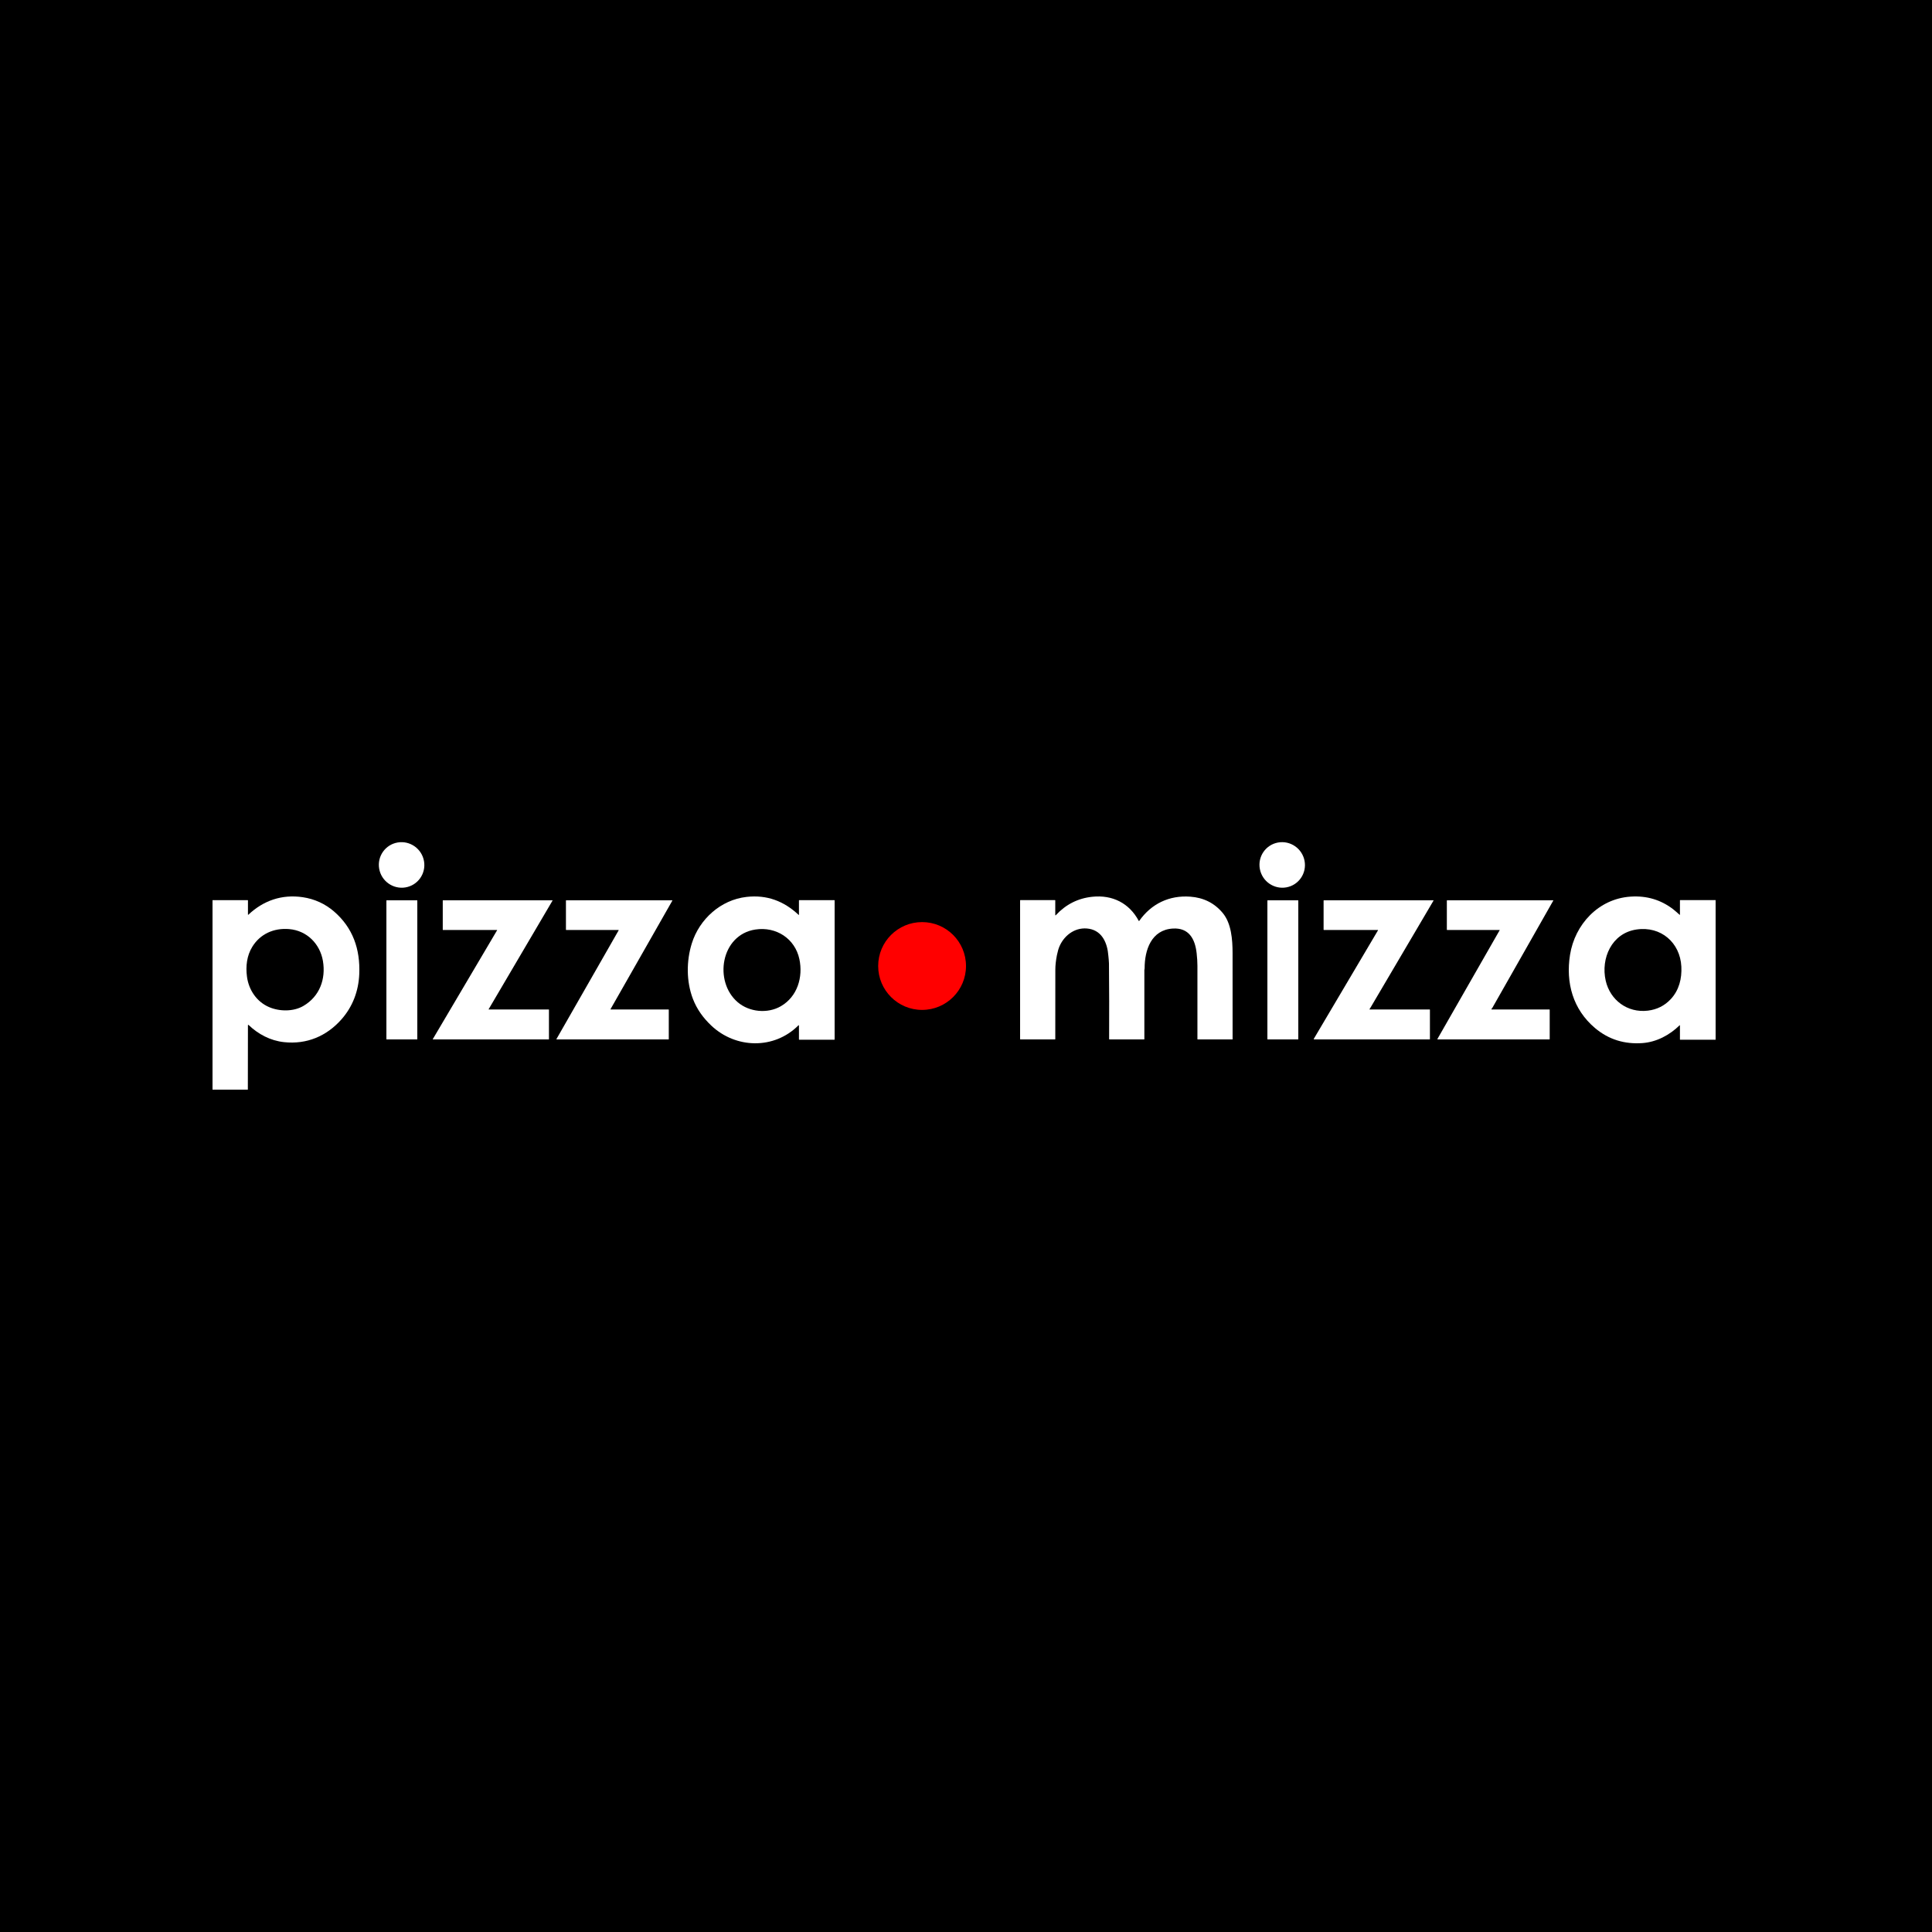 <svg width="88" height="88" viewBox="0 0 88 88" fill="none" xmlns="http://www.w3.org/2000/svg">
<rect x="0" y="0" width="88" height="88" fill="#333333" stroke="none"/>
<g clip-path="url(#clip0_4187_2122)">
<rect width="88" height="88" fill="white"/>
<g clip-path="url(#clip1_4187_2122)">
<rect width="88" height="88" fill="black"/>
<path d="M17.271 39.569C17.369 40.134 17.906 40.515 18.47 40.42C19.033 40.325 19.411 39.79 19.313 39.225C19.215 38.66 18.678 38.279 18.114 38.374C17.551 38.469 17.173 39.004 17.271 39.569Z" fill="white"/>
<path d="M57.385 39.581C57.49 40.145 58.031 40.52 58.593 40.418C59.156 40.316 59.526 39.777 59.421 39.213C59.316 38.649 58.775 38.274 58.212 38.376C57.65 38.478 57.279 39.017 57.385 39.581Z" fill="white"/>
<path d="M11.289 49.632H9.68V41.002L11.282 41.001C11.29 41.001 11.294 41.005 11.294 41.013V41.656C11.294 41.658 11.295 41.66 11.296 41.662C11.297 41.664 11.299 41.665 11.301 41.666C11.303 41.667 11.305 41.667 11.307 41.667C11.31 41.666 11.312 41.665 11.313 41.664C11.994 41.021 12.835 40.726 13.787 40.866C14.325 40.945 14.808 41.166 15.214 41.516C16.07 42.255 16.412 43.229 16.364 44.369C16.331 45.143 16.065 45.856 15.543 46.442C14.876 47.191 13.977 47.58 12.936 47.468C12.31 47.4 11.761 47.105 11.321 46.685C11.319 46.683 11.316 46.682 11.313 46.681C11.309 46.681 11.306 46.681 11.303 46.682C11.3 46.683 11.298 46.685 11.296 46.688C11.294 46.691 11.293 46.694 11.293 46.697L11.289 49.632ZM14.709 43.771C14.578 42.999 13.987 42.389 13.174 42.319C12.47 42.259 11.849 42.542 11.491 43.126C11.241 43.532 11.187 44.016 11.249 44.483C11.328 45.086 11.688 45.63 12.261 45.874C12.736 46.077 13.372 46.083 13.824 45.816C14.558 45.385 14.848 44.596 14.709 43.771Z" fill="white"/>
<path d="M32.396 46.712C32.027 46.362 31.741 45.968 31.559 45.492C31.258 44.702 31.261 43.77 31.511 42.971C31.855 41.87 32.824 40.986 34.005 40.853C34.936 40.747 35.714 41.048 36.376 41.672C36.378 41.673 36.379 41.673 36.381 41.674C36.383 41.674 36.384 41.674 36.386 41.673C36.387 41.673 36.389 41.672 36.389 41.67C36.39 41.669 36.391 41.667 36.391 41.665V41.017C36.391 41.006 36.396 41.001 36.407 41.001H38.005C38.008 41.001 38.011 41.002 38.013 41.004C38.015 41.006 38.016 41.008 38.016 41.011V47.345C38.016 47.349 38.015 47.352 38.012 47.354C38.01 47.357 38.007 47.358 38.003 47.358H36.404C36.401 47.358 36.397 47.357 36.395 47.354C36.392 47.352 36.391 47.349 36.391 47.345L36.391 46.71C36.391 46.707 36.391 46.705 36.389 46.703C36.388 46.701 36.386 46.699 36.384 46.698C36.381 46.697 36.379 46.697 36.376 46.698C36.374 46.698 36.371 46.699 36.37 46.701C35.259 47.816 33.508 47.766 32.396 46.712ZM33.599 45.647C34.131 46.103 34.962 46.18 35.563 45.834C36.324 45.395 36.584 44.504 36.411 43.687C36.213 42.756 35.357 42.192 34.403 42.339C32.829 42.582 32.5 44.704 33.599 45.647Z" fill="white"/>
<path d="M48.066 41.669C48.066 41.698 48.076 41.702 48.096 41.681C48.552 41.191 49.106 40.913 49.758 40.846C50.671 40.752 51.438 41.136 51.869 41.946C51.87 41.948 51.871 41.949 51.873 41.95C51.874 41.951 51.876 41.952 51.878 41.952C51.88 41.952 51.882 41.952 51.884 41.951C51.886 41.95 51.887 41.949 51.889 41.947C52.438 41.167 53.254 40.772 54.215 40.842C54.822 40.886 55.314 41.132 55.69 41.581C56.088 42.055 56.141 42.801 56.142 43.404C56.144 44.716 56.145 46.026 56.143 47.336C56.143 47.338 56.142 47.34 56.14 47.342C56.139 47.343 56.137 47.344 56.135 47.344H54.554C54.55 47.344 54.547 47.343 54.545 47.34C54.542 47.338 54.541 47.334 54.541 47.331C54.541 46.218 54.541 45.103 54.541 43.986C54.541 43.818 54.529 43.626 54.505 43.412C54.432 42.76 54.148 42.25 53.422 42.294C52.438 42.352 52.135 43.275 52.136 44.108C52.136 44.138 52.124 44.163 52.124 44.187C52.124 45.236 52.124 46.283 52.124 47.331C52.124 47.334 52.123 47.338 52.12 47.34C52.118 47.343 52.114 47.344 52.111 47.344H50.535C50.531 47.344 50.527 47.342 50.524 47.339C50.521 47.336 50.519 47.332 50.519 47.328C50.525 46.178 50.523 45.028 50.512 43.879C50.511 43.764 50.492 43.639 50.483 43.521C50.441 42.973 50.213 42.413 49.617 42.306C49.025 42.2 48.497 42.563 48.262 43.095C48.215 43.202 48.175 43.339 48.141 43.508C48.094 43.75 48.069 43.969 48.069 44.164C48.066 45.218 48.065 46.273 48.067 47.329C48.067 47.333 48.066 47.337 48.063 47.34C48.06 47.342 48.057 47.344 48.053 47.344H46.477C46.473 47.344 46.47 47.343 46.468 47.34C46.465 47.338 46.464 47.335 46.464 47.331V41.012C46.464 41.008 46.465 41.005 46.468 41.003C46.47 41.001 46.473 40.999 46.477 40.999H48.054C48.057 40.999 48.06 41.001 48.063 41.003C48.065 41.005 48.066 41.008 48.066 41.012V41.669Z" fill="white"/>
<path d="M78.144 40.999V47.358L76.532 47.359C76.523 47.359 76.519 47.355 76.519 47.346V46.709C76.519 46.706 76.518 46.705 76.517 46.703C76.516 46.702 76.515 46.7 76.513 46.7C76.511 46.699 76.509 46.699 76.507 46.699C76.505 46.7 76.504 46.7 76.502 46.702C76.051 47.145 75.454 47.464 74.811 47.511C73.997 47.569 73.274 47.353 72.648 46.824C71.642 45.973 71.312 44.761 71.512 43.495C71.731 42.111 72.803 40.938 74.269 40.84C75.001 40.79 75.649 40.983 76.213 41.417C76.298 41.483 76.406 41.582 76.501 41.665C76.513 41.676 76.519 41.673 76.519 41.658V41.011C76.519 41.008 76.52 41.005 76.523 41.002C76.525 41 76.528 40.998 76.532 40.998L78.144 40.999ZM76.583 44.025C76.528 42.942 75.657 42.17 74.536 42.338C73.402 42.508 72.909 43.66 73.137 44.666C73.338 45.551 74.125 46.145 75.055 46.034C75.472 45.984 75.821 45.809 76.101 45.509C76.482 45.1 76.611 44.57 76.583 44.025Z" fill="white"/>
<path d="M18.997 41.008H17.611C17.605 41.008 17.6 41.014 17.6 41.02V47.332C17.6 47.339 17.605 47.344 17.611 47.344H18.997C19.003 47.344 19.008 47.339 19.008 47.332V41.02C19.008 41.014 19.003 41.008 18.997 41.008Z" fill="white"/>
<path d="M25.004 45.989V47.335C25.004 47.337 25.003 47.34 25.002 47.341C25 47.343 24.997 47.344 24.995 47.344H19.721C19.719 47.344 19.718 47.343 19.716 47.343C19.715 47.342 19.714 47.341 19.713 47.34C19.712 47.338 19.712 47.337 19.712 47.335C19.712 47.334 19.712 47.332 19.713 47.331L22.642 42.372C22.643 42.371 22.644 42.37 22.643 42.368C22.643 42.366 22.643 42.365 22.642 42.364C22.642 42.362 22.641 42.361 22.639 42.36C22.638 42.359 22.636 42.359 22.635 42.359L20.176 42.359C20.174 42.359 20.171 42.358 20.17 42.357C20.168 42.355 20.167 42.353 20.167 42.35V41.017C20.167 41.014 20.168 41.012 20.17 41.011C20.171 41.009 20.174 41.008 20.176 41.008H25.159C25.16 41.008 25.162 41.008 25.163 41.009C25.165 41.01 25.166 41.011 25.167 41.012C25.168 41.014 25.168 41.015 25.168 41.017C25.168 41.018 25.168 41.02 25.167 41.021L22.258 45.967C22.257 45.968 22.257 45.969 22.257 45.971C22.257 45.973 22.257 45.974 22.258 45.975C22.259 45.977 22.26 45.978 22.261 45.979C22.263 45.98 22.264 45.98 22.266 45.98H24.995C24.997 45.98 25 45.981 25.002 45.983C25.003 45.984 25.004 45.986 25.004 45.989Z" fill="white"/>
<path d="M25.778 42.348V41.019C25.778 41.016 25.779 41.014 25.781 41.011C25.783 41.009 25.786 41.008 25.789 41.008H30.613C30.615 41.008 30.617 41.008 30.619 41.01C30.62 41.011 30.622 41.012 30.623 41.014C30.624 41.015 30.624 41.017 30.624 41.019C30.624 41.021 30.624 41.023 30.623 41.025L27.81 45.963C27.809 45.965 27.809 45.967 27.809 45.969C27.809 45.971 27.809 45.973 27.81 45.974C27.811 45.976 27.813 45.977 27.814 45.978C27.816 45.98 27.818 45.98 27.82 45.98H30.451C30.454 45.98 30.456 45.981 30.459 45.983C30.461 45.985 30.462 45.988 30.462 45.991V47.333C30.462 47.336 30.461 47.339 30.459 47.341C30.456 47.343 30.454 47.344 30.451 47.344H25.355C25.353 47.344 25.352 47.343 25.35 47.342C25.348 47.342 25.347 47.34 25.346 47.338C25.345 47.337 25.344 47.335 25.344 47.333C25.344 47.331 25.345 47.329 25.346 47.327L28.178 42.376C28.179 42.374 28.18 42.373 28.18 42.371C28.18 42.369 28.179 42.367 28.178 42.365C28.177 42.363 28.176 42.362 28.174 42.361C28.173 42.36 28.171 42.359 28.169 42.359H25.789C25.786 42.359 25.783 42.358 25.781 42.356C25.779 42.354 25.778 42.351 25.778 42.348Z" fill="white"/>
<path d="M59.123 41.008H57.741C57.734 41.008 57.728 41.015 57.728 41.023V47.329C57.728 47.337 57.734 47.344 57.741 47.344H59.123C59.13 47.344 59.136 47.337 59.136 47.329V41.023C59.136 41.015 59.13 41.008 59.123 41.008Z" fill="white"/>
<path d="M62.385 45.955C62.382 45.956 62.379 45.958 62.378 45.961C62.376 45.963 62.375 45.966 62.376 45.969C62.376 45.972 62.378 45.975 62.38 45.977C62.383 45.979 62.386 45.98 62.389 45.98H65.118C65.122 45.98 65.125 45.981 65.127 45.984C65.13 45.986 65.131 45.989 65.131 45.993V47.331C65.131 47.335 65.13 47.338 65.127 47.34C65.125 47.343 65.122 47.344 65.118 47.344H59.867C59.84 47.344 59.833 47.333 59.846 47.31L62.765 42.376C62.766 42.374 62.767 42.372 62.767 42.37C62.767 42.368 62.766 42.367 62.765 42.365C62.764 42.363 62.763 42.362 62.761 42.361C62.759 42.36 62.757 42.359 62.755 42.359H60.301C60.298 42.359 60.295 42.358 60.292 42.356C60.29 42.353 60.288 42.35 60.288 42.347V41.021C60.288 41.017 60.29 41.014 60.292 41.012C60.295 41.009 60.298 41.008 60.301 41.008H65.287C65.289 41.008 65.29 41.008 65.291 41.009C65.293 41.01 65.294 41.011 65.295 41.012C65.296 41.014 65.296 41.015 65.296 41.016C65.296 41.018 65.296 41.019 65.295 41.021C64.319 42.677 63.352 44.32 62.392 45.951C62.39 45.955 62.389 45.955 62.385 45.955Z" fill="white"/>
<path d="M67.941 45.943C67.938 45.945 67.935 45.949 67.933 45.953C67.931 45.957 67.931 45.961 67.932 45.965C67.933 45.969 67.936 45.973 67.939 45.976C67.943 45.978 67.947 45.98 67.951 45.98H70.574C70.578 45.98 70.581 45.981 70.583 45.984C70.586 45.986 70.587 45.989 70.587 45.993V47.331C70.587 47.335 70.586 47.338 70.583 47.34C70.581 47.343 70.578 47.344 70.574 47.344H65.495C65.472 47.344 65.466 47.334 65.478 47.314L68.31 42.366C68.31 42.365 68.31 42.365 68.31 42.364C68.31 42.363 68.31 42.362 68.31 42.361C68.309 42.361 68.309 42.36 68.308 42.36C68.307 42.359 68.307 42.359 68.306 42.359H65.915C65.911 42.359 65.908 42.358 65.906 42.356C65.903 42.353 65.902 42.35 65.902 42.347V41.021C65.902 41.017 65.903 41.014 65.906 41.012C65.908 41.009 65.911 41.008 65.915 41.008H70.746C70.747 41.008 70.748 41.008 70.749 41.009C70.75 41.01 70.751 41.01 70.751 41.011C70.752 41.012 70.752 41.014 70.752 41.015C70.752 41.016 70.752 41.017 70.751 41.018C69.823 42.649 68.896 44.281 67.97 45.914C67.963 45.926 67.954 45.936 67.941 45.943Z" fill="white"/>
<path d="M42 46C43.105 46 44 45.105 44 44C44 42.895 43.105 42 42 42C40.895 42 40 42.895 40 44C40 45.105 40.895 46 42 46Z" fill="#FF0000"/>
</g>
</g>
<defs>
<clipPath id="clip0_4187_2122">
<rect width="88" height="88" fill="white"/>
</clipPath>
<clipPath id="clip1_4187_2122">
<rect width="88" height="88" fill="white"/>
</clipPath>
</defs>
</svg>

